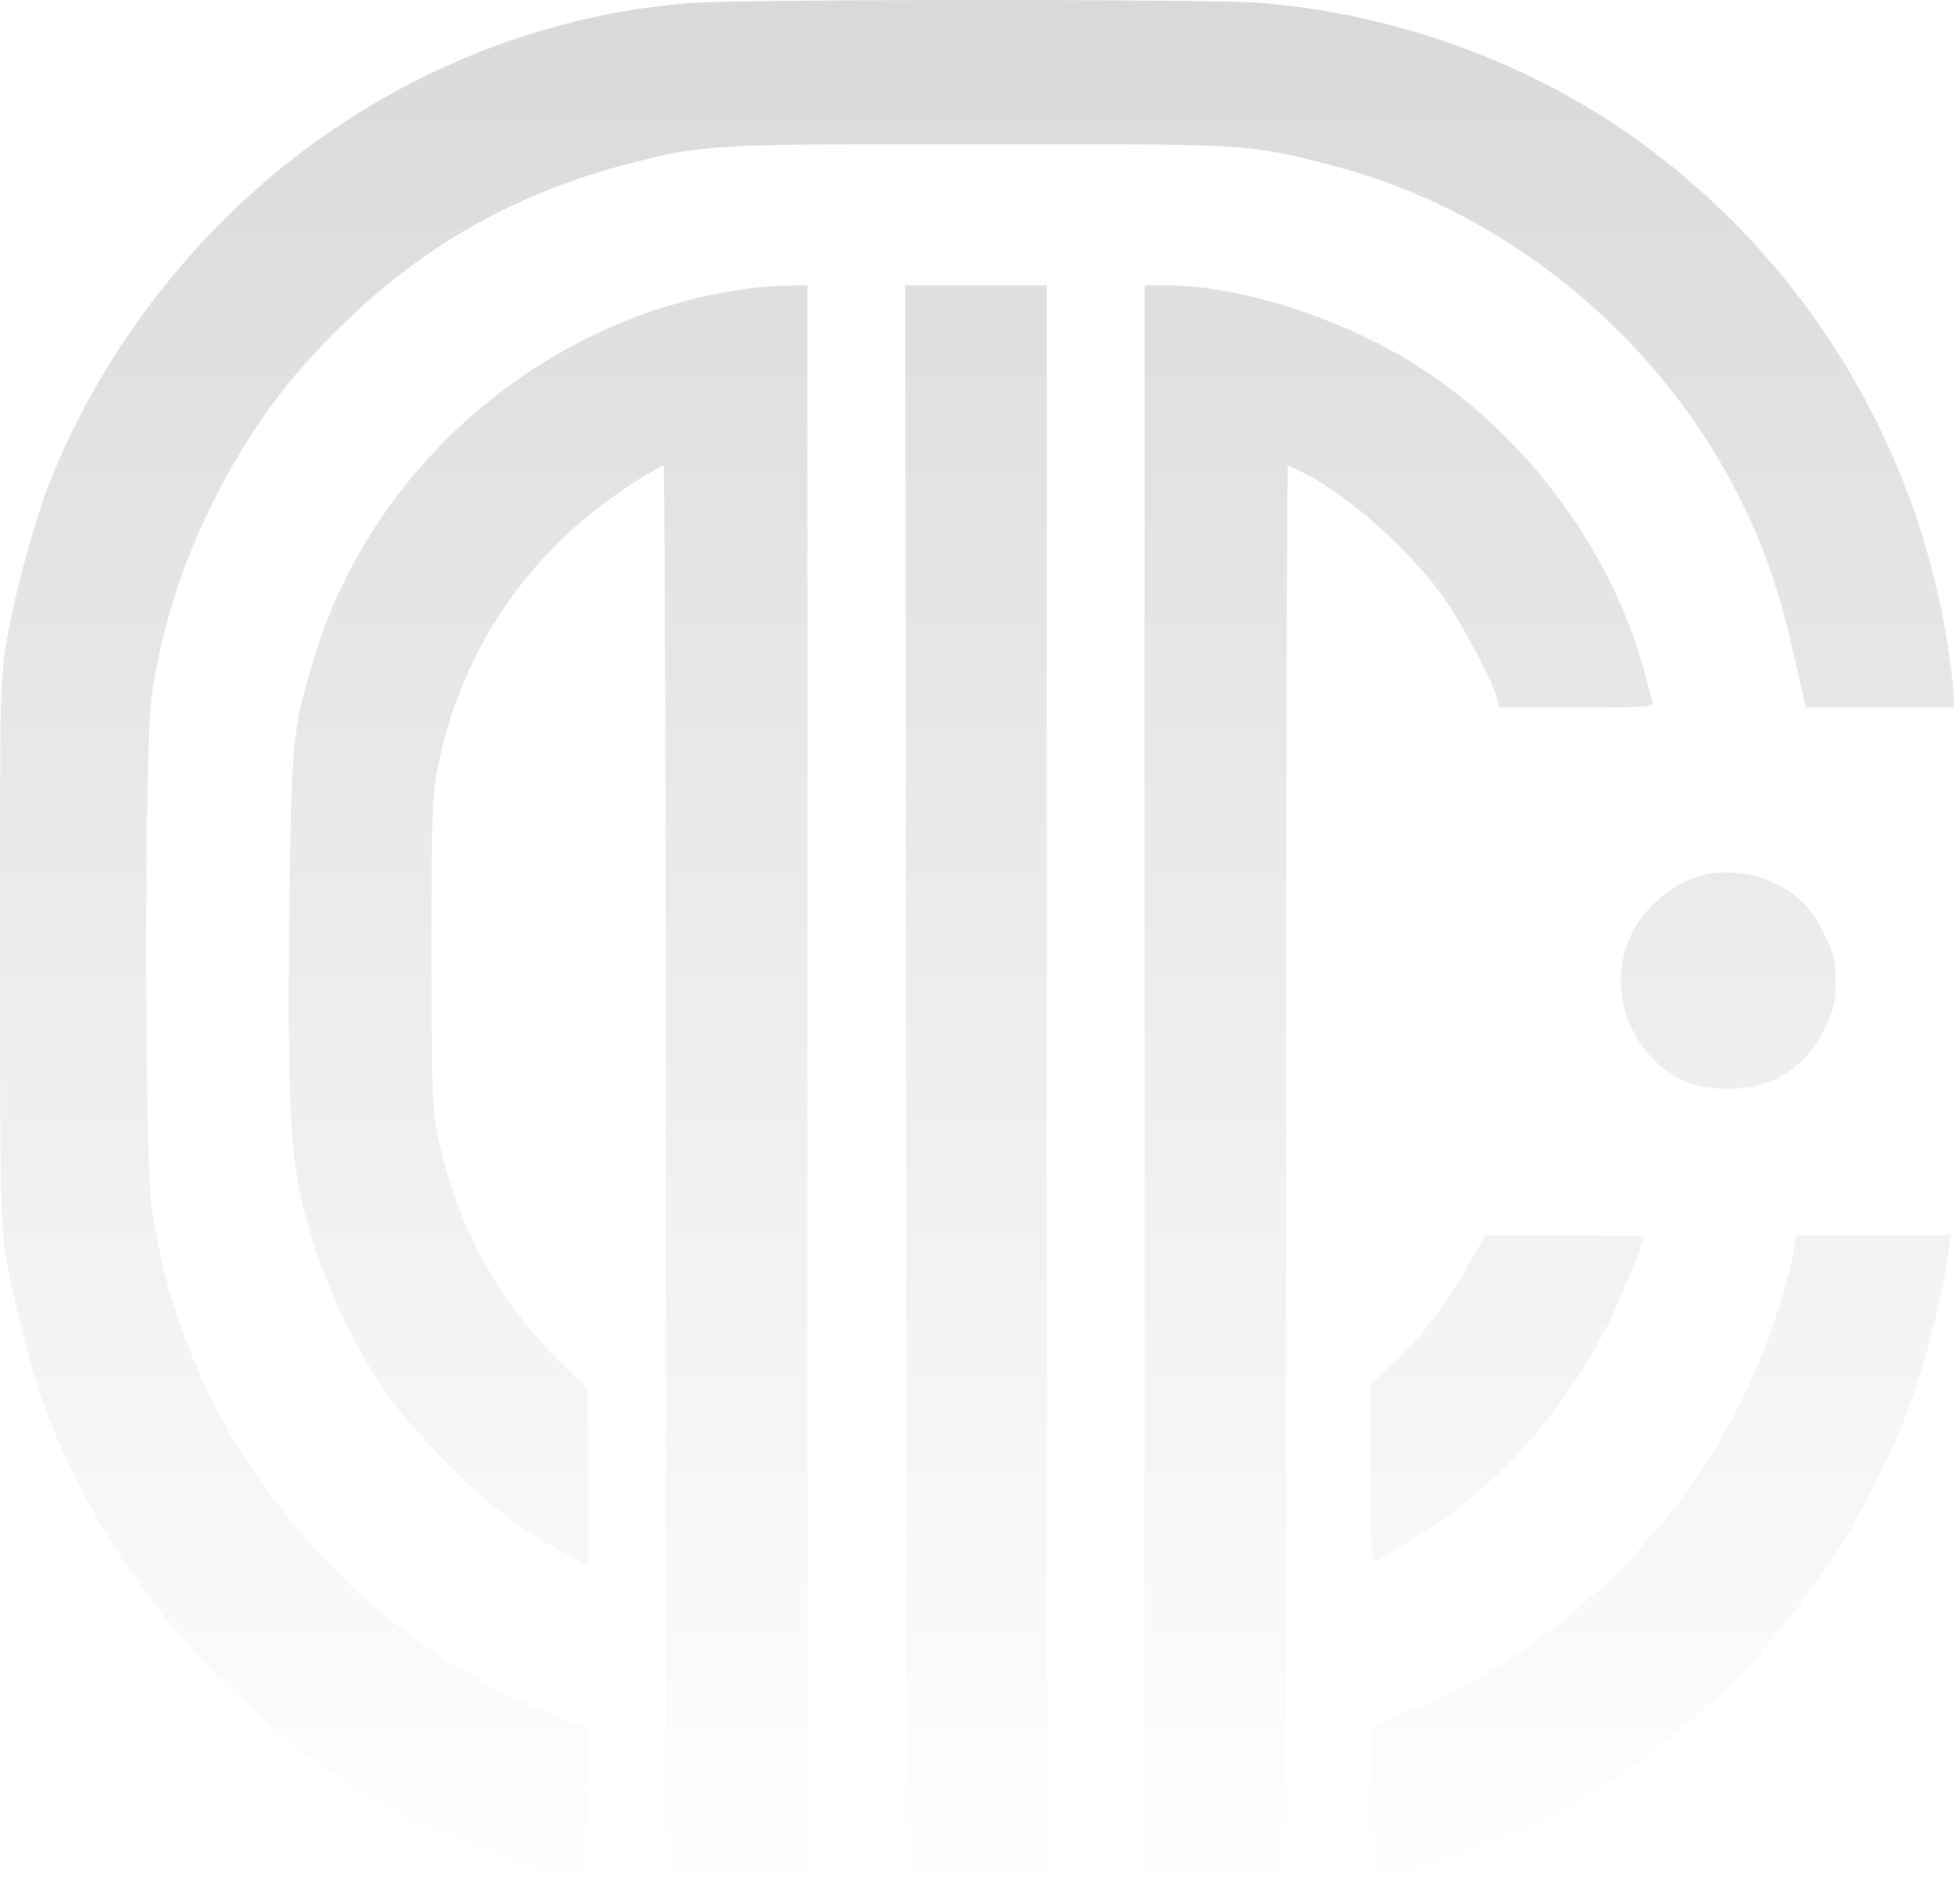 <svg xmlns="http://www.w3.org/2000/svg" width="276" height="268" viewBox="0 0 276 268" fill="none"><g opacity="0.15"><path d="M97.085 0.438C72.114 2.355 47.949 13.907 30.099 32.361C20.177 42.667 12.296 54.65 7.169 67.496C5.08 72.577 2.279 82.787 1.092 89.401C0 95.489 0 95.872 0 133.644C0 168.06 0.095 172.278 0.855 177.023C1.757 182.487 4.368 192.793 6.029 197.395C15.477 223.135 34.941 244.848 59.343 256.88C65.847 260.043 76.956 264.165 80.897 264.788L82.843 265.124L82.748 254.243L82.606 243.362L77.099 241.062C65.752 236.412 56.922 230.564 47.997 221.84C33.422 207.604 24.212 189.629 21.364 170.025C20.319 162.643 20.319 105.075 21.364 97.933C22.74 88.539 25.589 79.575 29.767 71.139C34.846 60.881 40.353 53.308 48.519 45.447C60.198 34.135 73.111 26.992 89.015 22.918C99.222 20.33 100.171 20.282 138.151 20.282C176.748 20.282 175.846 20.234 187.952 23.398C210.597 29.293 231.296 45.447 243.022 66.441C247.248 74.015 249.811 80.63 251.947 89.449C252.992 93.859 253.941 97.933 254.036 98.509L254.226 99.611H275.115V98.029C275.115 97.215 274.783 94.338 274.403 91.702C270.13 62.846 254.369 36.915 230.821 19.898C215.44 8.778 196.545 1.924 177.223 0.39C170.291 -0.138 104.254 -0.138 97.085 0.438Z" fill="url(#paint0_linear_8002_11)"></path><path d="M102.07 41.133C79.71 45.207 59.818 59.971 49.184 80.438C46.762 85.135 45.243 89.018 43.439 95.297C41.208 102.966 41.018 105.411 40.733 129.186C40.496 152.146 40.828 161.397 42.252 168.06C44.151 177.311 48.994 188.383 54.501 196.292C58.156 201.469 66.654 210.145 71.687 213.788C73.775 215.274 77.146 217.383 79.188 218.485L82.843 220.498V195.573L78.998 191.834C69.93 182.919 64.138 172.182 61.575 159.527C60.862 156.028 60.767 152.529 60.767 133.883C60.767 115.046 60.862 111.786 61.622 108.095C65.088 90.887 75.01 76.747 90.202 67.352C91.768 66.394 93.24 65.579 93.43 65.579C93.62 65.579 93.762 110.827 93.762 166.19V266.802L94.854 267.137C95.424 267.281 99.886 267.569 104.824 267.712L113.702 268V40.174L110.283 40.222C108.384 40.222 104.681 40.653 102.07 41.133Z" fill="url(#paint1_linear_8002_11)"></path><path d="M127.707 267.617L137.581 267.76L147.408 267.856V40.174H127.469L127.707 267.617Z" fill="url(#paint2_linear_8002_11)"></path><path d="M161.176 268L170.339 267.76C175.324 267.617 179.834 267.329 180.308 267.137C181.068 266.802 181.115 261.529 181.115 166.19C181.115 110.875 181.21 65.579 181.353 65.579C181.495 65.579 182.635 66.106 183.869 66.729C190.373 70.084 199.156 78.041 203.713 84.752C206.324 88.587 210.265 96.112 210.787 98.269L211.119 99.611H222.039C232.198 99.611 232.91 99.563 232.673 98.748C232.578 98.317 232.008 96.304 231.486 94.338C226.501 75.98 212.781 58.58 195.975 49.377C185.768 43.769 173.377 40.174 164.309 40.174H161.176V268Z" fill="url(#paint3_linear_8002_11)"></path><path d="M240.126 123.098C235.901 124.009 231.296 127.844 229.539 131.918C226.833 138.101 228.448 145.291 233.575 149.845C236.328 152.29 239.224 153.296 243.355 153.296C249.669 153.296 254.416 150.228 257.122 144.476C258.262 142.128 258.499 140.929 258.499 138.149C258.499 135.177 258.262 134.267 256.79 131.295C254.986 127.652 252.992 125.735 249.194 124.009C246.82 122.907 242.832 122.523 240.126 123.098Z" fill="url(#paint4_linear_8002_11)"></path><path d="M207.891 176.16C203.713 183.638 200.2 188.239 195.643 192.505L192.984 194.95V207.413C192.984 214.315 193.174 219.923 193.364 219.923C193.934 219.923 202.764 214.363 205.09 212.541C214.205 205.399 221.421 196.532 226.596 186.13C228.495 182.2 231.438 175.01 231.438 174.099C231.438 174.003 226.406 173.907 220.282 173.907H209.173L207.891 176.16Z" fill="url(#paint5_linear_8002_11)"></path><path d="M252.612 175.921C251.995 179.947 249.431 187.904 247.105 193.176C242.263 204.105 236.518 212.493 228.163 220.882C219.237 229.845 210.027 236.077 199.061 240.63L192.984 243.123V254.051C192.984 260.043 193.126 264.98 193.269 264.98C194.313 264.98 201.672 262.775 205.802 261.241C233.527 250.84 255.176 230.133 266.997 202.619C270.273 195.094 273.264 184.405 274.403 176.16L274.735 173.907H252.944L252.612 175.921Z" fill="url(#paint6_linear_8002_11)"></path></g><defs><linearGradient id="paint0_linear_8002_11" x1="137.558" y1="0" x2="137.558" y2="268" gradientUnits="userSpaceOnUse"><stop></stop><stop offset="1" stop-opacity="0"></stop></linearGradient><linearGradient id="paint1_linear_8002_11" x1="137.558" y1="0" x2="137.558" y2="268" gradientUnits="userSpaceOnUse"><stop></stop><stop offset="1" stop-opacity="0"></stop></linearGradient><linearGradient id="paint2_linear_8002_11" x1="137.558" y1="0" x2="137.558" y2="268" gradientUnits="userSpaceOnUse"><stop></stop><stop offset="1" stop-opacity="0"></stop></linearGradient><linearGradient id="paint3_linear_8002_11" x1="137.558" y1="0" x2="137.558" y2="268" gradientUnits="userSpaceOnUse"><stop></stop><stop offset="1" stop-opacity="0"></stop></linearGradient><linearGradient id="paint4_linear_8002_11" x1="137.558" y1="0" x2="137.558" y2="268" gradientUnits="userSpaceOnUse"><stop></stop><stop offset="1" stop-opacity="0"></stop></linearGradient><linearGradient id="paint5_linear_8002_11" x1="137.558" y1="0" x2="137.558" y2="268" gradientUnits="userSpaceOnUse"><stop></stop><stop offset="1" stop-opacity="0"></stop></linearGradient><linearGradient id="paint6_linear_8002_11" x1="137.558" y1="0" x2="137.558" y2="268" gradientUnits="userSpaceOnUse"><stop></stop><stop offset="1" stop-opacity="0"></stop></linearGradient></defs></svg>